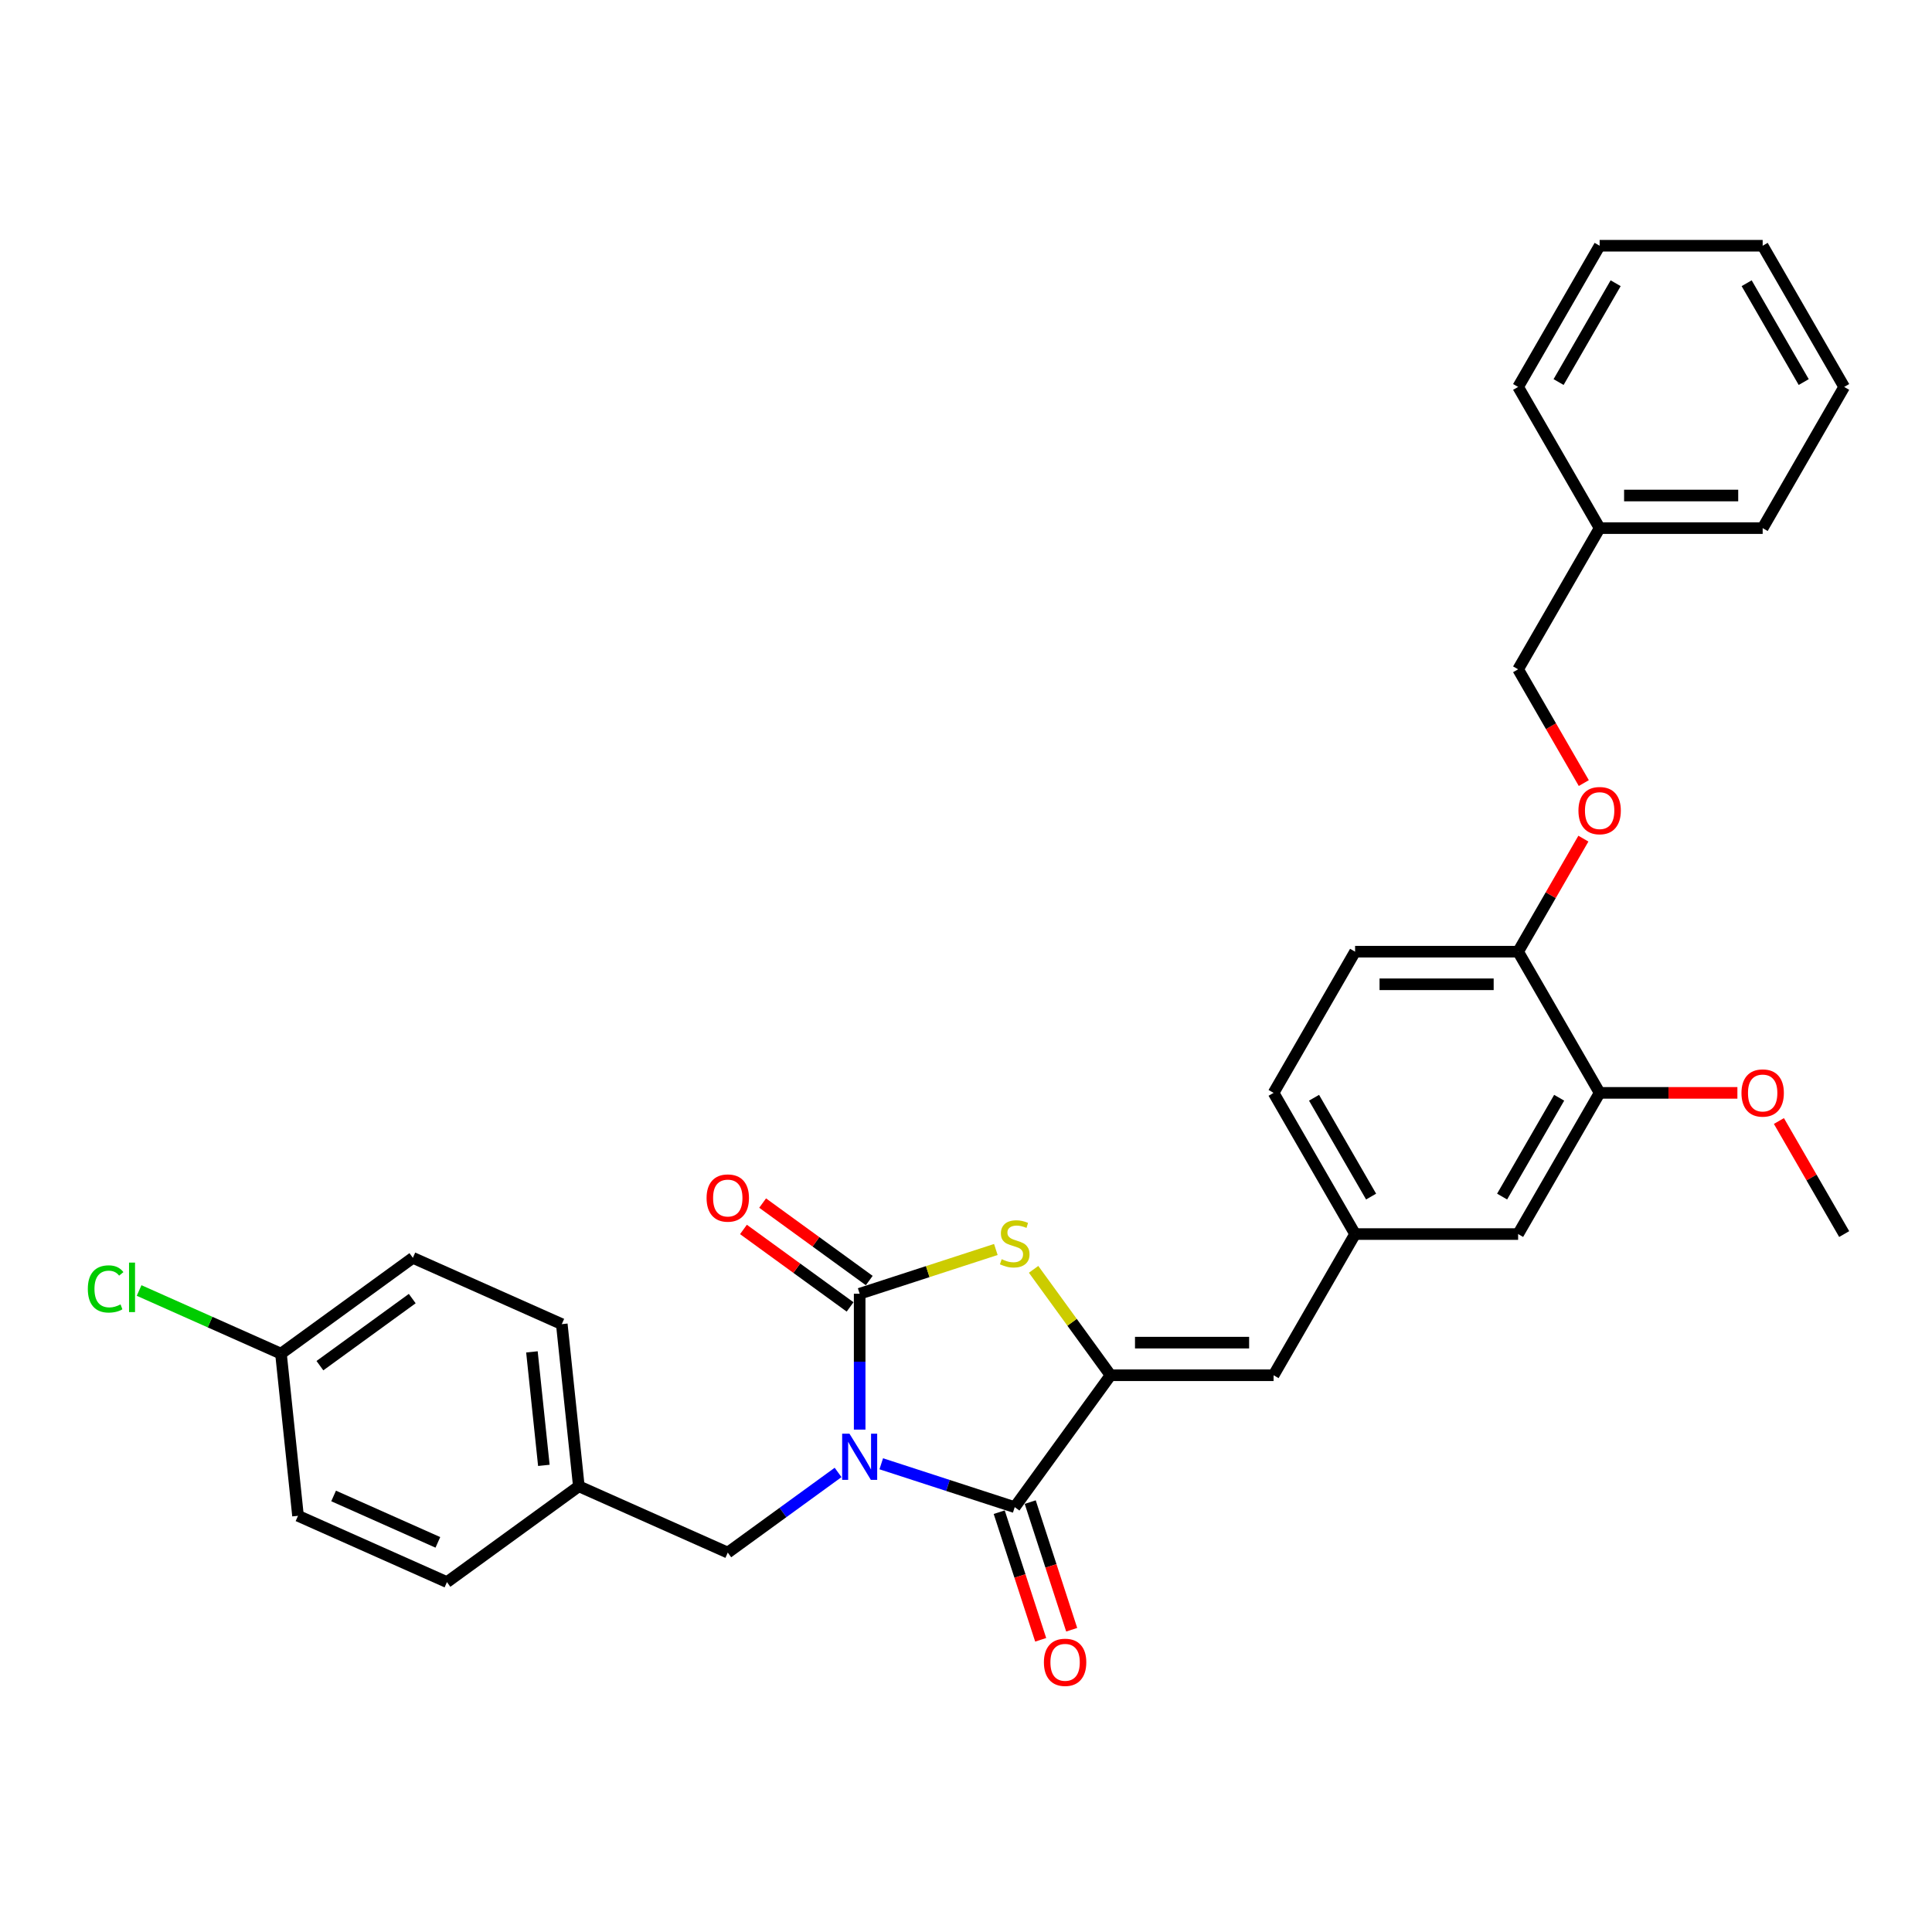 <?xml version='1.0' encoding='iso-8859-1'?>
<svg version='1.1' baseProfile='full'
              xmlns='http://www.w3.org/2000/svg'
                      xmlns:rdkit='http://www.rdkit.org/xml'
                      xmlns:xlink='http://www.w3.org/1999/xlink'
                  xml:space='preserve'
width='1000px' height='1000px' viewBox='0 0 1000 1000'>
<!-- END OF HEADER -->
<rect style='opacity:1.0;fill:#FFFFFF;stroke:none' width='1000' height='1000' x='0' y='0'> </rect>
<path class='bond-0' d='M 444.963,739.96 L 444.963,704.797' style='fill:none;fill-rule:evenodd;stroke:#0000FF;stroke-width:6px;stroke-linecap:butt;stroke-linejoin:miter;stroke-opacity:1' />
<path class='bond-0' d='M 444.963,704.797 L 444.963,669.635' style='fill:none;fill-rule:evenodd;stroke:#000000;stroke-width:6px;stroke-linecap:butt;stroke-linejoin:miter;stroke-opacity:1' />
<path class='bond-1' d='M 456.135,757.649 L 490.676,768.872' style='fill:none;fill-rule:evenodd;stroke:#0000FF;stroke-width:6px;stroke-linecap:butt;stroke-linejoin:miter;stroke-opacity:1' />
<path class='bond-1' d='M 490.676,768.872 L 525.217,780.095' style='fill:none;fill-rule:evenodd;stroke:#000000;stroke-width:6px;stroke-linecap:butt;stroke-linejoin:miter;stroke-opacity:1' />
<path class='bond-5' d='M 433.79,762.136 L 405.242,782.877' style='fill:none;fill-rule:evenodd;stroke:#0000FF;stroke-width:6px;stroke-linecap:butt;stroke-linejoin:miter;stroke-opacity:1' />
<path class='bond-5' d='M 405.242,782.877 L 376.695,803.618' style='fill:none;fill-rule:evenodd;stroke:#000000;stroke-width:6px;stroke-linecap:butt;stroke-linejoin:miter;stroke-opacity:1' />
<path class='bond-3' d='M 444.963,669.635 L 480.204,658.184' style='fill:none;fill-rule:evenodd;stroke:#000000;stroke-width:6px;stroke-linecap:butt;stroke-linejoin:miter;stroke-opacity:1' />
<path class='bond-3' d='M 480.204,658.184 L 515.445,646.733' style='fill:none;fill-rule:evenodd;stroke:#CCCC00;stroke-width:6px;stroke-linecap:butt;stroke-linejoin:miter;stroke-opacity:1' />
<path class='bond-6' d='M 449.923,662.808 L 422.328,642.759' style='fill:none;fill-rule:evenodd;stroke:#000000;stroke-width:6px;stroke-linecap:butt;stroke-linejoin:miter;stroke-opacity:1' />
<path class='bond-6' d='M 422.328,642.759 L 394.734,622.711' style='fill:none;fill-rule:evenodd;stroke:#FF0000;stroke-width:6px;stroke-linecap:butt;stroke-linejoin:miter;stroke-opacity:1' />
<path class='bond-6' d='M 440.003,676.461 L 412.409,656.413' style='fill:none;fill-rule:evenodd;stroke:#000000;stroke-width:6px;stroke-linecap:butt;stroke-linejoin:miter;stroke-opacity:1' />
<path class='bond-6' d='M 412.409,656.413 L 384.814,636.364' style='fill:none;fill-rule:evenodd;stroke:#FF0000;stroke-width:6px;stroke-linecap:butt;stroke-linejoin:miter;stroke-opacity:1' />
<path class='bond-2' d='M 525.217,780.095 L 574.817,711.827' style='fill:none;fill-rule:evenodd;stroke:#000000;stroke-width:6px;stroke-linecap:butt;stroke-linejoin:miter;stroke-opacity:1' />
<path class='bond-8' d='M 517.192,782.702 L 527.924,815.733' style='fill:none;fill-rule:evenodd;stroke:#000000;stroke-width:6px;stroke-linecap:butt;stroke-linejoin:miter;stroke-opacity:1' />
<path class='bond-8' d='M 527.924,815.733 L 538.656,848.763' style='fill:none;fill-rule:evenodd;stroke:#FF0000;stroke-width:6px;stroke-linecap:butt;stroke-linejoin:miter;stroke-opacity:1' />
<path class='bond-8' d='M 533.242,777.487 L 543.975,810.518' style='fill:none;fill-rule:evenodd;stroke:#000000;stroke-width:6px;stroke-linecap:butt;stroke-linejoin:miter;stroke-opacity:1' />
<path class='bond-8' d='M 543.975,810.518 L 554.707,843.548' style='fill:none;fill-rule:evenodd;stroke:#FF0000;stroke-width:6px;stroke-linecap:butt;stroke-linejoin:miter;stroke-opacity:1' />
<path class='bond-4' d='M 574.817,711.827 L 659.201,711.827' style='fill:none;fill-rule:evenodd;stroke:#000000;stroke-width:6px;stroke-linecap:butt;stroke-linejoin:miter;stroke-opacity:1' />
<path class='bond-4' d='M 587.474,694.95 L 646.543,694.95' style='fill:none;fill-rule:evenodd;stroke:#000000;stroke-width:6px;stroke-linecap:butt;stroke-linejoin:miter;stroke-opacity:1' />
<path class='bond-31' d='M 574.817,711.827 L 554.903,684.417' style='fill:none;fill-rule:evenodd;stroke:#000000;stroke-width:6px;stroke-linecap:butt;stroke-linejoin:miter;stroke-opacity:1' />
<path class='bond-31' d='M 554.903,684.417 L 534.989,657.008' style='fill:none;fill-rule:evenodd;stroke:#CCCC00;stroke-width:6px;stroke-linecap:butt;stroke-linejoin:miter;stroke-opacity:1' />
<path class='bond-10' d='M 659.201,711.827 L 701.393,638.748' style='fill:none;fill-rule:evenodd;stroke:#000000;stroke-width:6px;stroke-linecap:butt;stroke-linejoin:miter;stroke-opacity:1' />
<path class='bond-14' d='M 376.695,803.618 L 299.606,769.296' style='fill:none;fill-rule:evenodd;stroke:#000000;stroke-width:6px;stroke-linecap:butt;stroke-linejoin:miter;stroke-opacity:1' />
<path class='bond-7' d='M 827.969,565.669 L 785.777,638.748' style='fill:none;fill-rule:evenodd;stroke:#000000;stroke-width:6px;stroke-linecap:butt;stroke-linejoin:miter;stroke-opacity:1' />
<path class='bond-7' d='M 807.025,568.192 L 777.49,619.348' style='fill:none;fill-rule:evenodd;stroke:#000000;stroke-width:6px;stroke-linecap:butt;stroke-linejoin:miter;stroke-opacity:1' />
<path class='bond-18' d='M 827.969,565.669 L 863.622,565.669' style='fill:none;fill-rule:evenodd;stroke:#000000;stroke-width:6px;stroke-linecap:butt;stroke-linejoin:miter;stroke-opacity:1' />
<path class='bond-18' d='M 863.622,565.669 L 899.274,565.669' style='fill:none;fill-rule:evenodd;stroke:#FF0000;stroke-width:6px;stroke-linecap:butt;stroke-linejoin:miter;stroke-opacity:1' />
<path class='bond-33' d='M 827.969,565.669 L 785.777,492.59' style='fill:none;fill-rule:evenodd;stroke:#000000;stroke-width:6px;stroke-linecap:butt;stroke-linejoin:miter;stroke-opacity:1' />
<path class='bond-9' d='M 785.777,492.59 L 701.393,492.59' style='fill:none;fill-rule:evenodd;stroke:#000000;stroke-width:6px;stroke-linecap:butt;stroke-linejoin:miter;stroke-opacity:1' />
<path class='bond-9' d='M 773.12,509.467 L 714.051,509.467' style='fill:none;fill-rule:evenodd;stroke:#000000;stroke-width:6px;stroke-linecap:butt;stroke-linejoin:miter;stroke-opacity:1' />
<path class='bond-12' d='M 785.777,492.59 L 802.669,463.333' style='fill:none;fill-rule:evenodd;stroke:#000000;stroke-width:6px;stroke-linecap:butt;stroke-linejoin:miter;stroke-opacity:1' />
<path class='bond-12' d='M 802.669,463.333 L 819.56,434.076' style='fill:none;fill-rule:evenodd;stroke:#FF0000;stroke-width:6px;stroke-linecap:butt;stroke-linejoin:miter;stroke-opacity:1' />
<path class='bond-11' d='M 701.393,638.748 L 785.777,638.748' style='fill:none;fill-rule:evenodd;stroke:#000000;stroke-width:6px;stroke-linecap:butt;stroke-linejoin:miter;stroke-opacity:1' />
<path class='bond-15' d='M 701.393,638.748 L 659.201,565.669' style='fill:none;fill-rule:evenodd;stroke:#000000;stroke-width:6px;stroke-linecap:butt;stroke-linejoin:miter;stroke-opacity:1' />
<path class='bond-15' d='M 709.68,619.348 L 680.145,568.192' style='fill:none;fill-rule:evenodd;stroke:#000000;stroke-width:6px;stroke-linecap:butt;stroke-linejoin:miter;stroke-opacity:1' />
<path class='bond-16' d='M 819.775,405.318 L 802.776,375.875' style='fill:none;fill-rule:evenodd;stroke:#FF0000;stroke-width:6px;stroke-linecap:butt;stroke-linejoin:miter;stroke-opacity:1' />
<path class='bond-16' d='M 802.776,375.875 L 785.777,346.432' style='fill:none;fill-rule:evenodd;stroke:#000000;stroke-width:6px;stroke-linecap:butt;stroke-linejoin:miter;stroke-opacity:1' />
<path class='bond-13' d='M 701.393,492.59 L 659.201,565.669' style='fill:none;fill-rule:evenodd;stroke:#000000;stroke-width:6px;stroke-linecap:butt;stroke-linejoin:miter;stroke-opacity:1' />
<path class='bond-20' d='M 299.606,769.296 L 231.338,818.896' style='fill:none;fill-rule:evenodd;stroke:#000000;stroke-width:6px;stroke-linecap:butt;stroke-linejoin:miter;stroke-opacity:1' />
<path class='bond-21' d='M 299.606,769.296 L 290.785,685.374' style='fill:none;fill-rule:evenodd;stroke:#000000;stroke-width:6px;stroke-linecap:butt;stroke-linejoin:miter;stroke-opacity:1' />
<path class='bond-21' d='M 281.498,758.472 L 275.324,699.727' style='fill:none;fill-rule:evenodd;stroke:#000000;stroke-width:6px;stroke-linecap:butt;stroke-linejoin:miter;stroke-opacity:1' />
<path class='bond-24' d='M 785.777,346.432 L 827.969,273.354' style='fill:none;fill-rule:evenodd;stroke:#000000;stroke-width:6px;stroke-linecap:butt;stroke-linejoin:miter;stroke-opacity:1' />
<path class='bond-17' d='M 145.428,700.652 L 213.697,651.052' style='fill:none;fill-rule:evenodd;stroke:#000000;stroke-width:6px;stroke-linecap:butt;stroke-linejoin:miter;stroke-opacity:1' />
<path class='bond-17' d='M 165.588,706.866 L 213.376,672.146' style='fill:none;fill-rule:evenodd;stroke:#000000;stroke-width:6px;stroke-linecap:butt;stroke-linejoin:miter;stroke-opacity:1' />
<path class='bond-19' d='M 145.428,700.652 L 108.715,684.306' style='fill:none;fill-rule:evenodd;stroke:#000000;stroke-width:6px;stroke-linecap:butt;stroke-linejoin:miter;stroke-opacity:1' />
<path class='bond-19' d='M 108.715,684.306 L 72.002,667.96' style='fill:none;fill-rule:evenodd;stroke:#00CC00;stroke-width:6px;stroke-linecap:butt;stroke-linejoin:miter;stroke-opacity:1' />
<path class='bond-32' d='M 145.428,700.652 L 154.249,784.574' style='fill:none;fill-rule:evenodd;stroke:#000000;stroke-width:6px;stroke-linecap:butt;stroke-linejoin:miter;stroke-opacity:1' />
<path class='bond-25' d='M 920.762,580.234 L 937.654,609.491' style='fill:none;fill-rule:evenodd;stroke:#FF0000;stroke-width:6px;stroke-linecap:butt;stroke-linejoin:miter;stroke-opacity:1' />
<path class='bond-25' d='M 937.654,609.491 L 954.545,638.748' style='fill:none;fill-rule:evenodd;stroke:#000000;stroke-width:6px;stroke-linecap:butt;stroke-linejoin:miter;stroke-opacity:1' />
<path class='bond-22' d='M 231.338,818.896 L 154.249,784.574' style='fill:none;fill-rule:evenodd;stroke:#000000;stroke-width:6px;stroke-linecap:butt;stroke-linejoin:miter;stroke-opacity:1' />
<path class='bond-22' d='M 226.639,798.33 L 172.677,774.305' style='fill:none;fill-rule:evenodd;stroke:#000000;stroke-width:6px;stroke-linecap:butt;stroke-linejoin:miter;stroke-opacity:1' />
<path class='bond-23' d='M 290.785,685.374 L 213.697,651.052' style='fill:none;fill-rule:evenodd;stroke:#000000;stroke-width:6px;stroke-linecap:butt;stroke-linejoin:miter;stroke-opacity:1' />
<path class='bond-26' d='M 827.969,273.354 L 912.353,273.354' style='fill:none;fill-rule:evenodd;stroke:#000000;stroke-width:6px;stroke-linecap:butt;stroke-linejoin:miter;stroke-opacity:1' />
<path class='bond-26' d='M 840.627,256.477 L 899.696,256.477' style='fill:none;fill-rule:evenodd;stroke:#000000;stroke-width:6px;stroke-linecap:butt;stroke-linejoin:miter;stroke-opacity:1' />
<path class='bond-27' d='M 827.969,273.354 L 785.777,200.275' style='fill:none;fill-rule:evenodd;stroke:#000000;stroke-width:6px;stroke-linecap:butt;stroke-linejoin:miter;stroke-opacity:1' />
<path class='bond-28' d='M 912.353,273.354 L 954.545,200.275' style='fill:none;fill-rule:evenodd;stroke:#000000;stroke-width:6px;stroke-linecap:butt;stroke-linejoin:miter;stroke-opacity:1' />
<path class='bond-29' d='M 785.777,200.275 L 827.969,127.196' style='fill:none;fill-rule:evenodd;stroke:#000000;stroke-width:6px;stroke-linecap:butt;stroke-linejoin:miter;stroke-opacity:1' />
<path class='bond-29' d='M 806.722,197.751 L 836.256,146.596' style='fill:none;fill-rule:evenodd;stroke:#000000;stroke-width:6px;stroke-linecap:butt;stroke-linejoin:miter;stroke-opacity:1' />
<path class='bond-34' d='M 954.545,200.275 L 912.353,127.196' style='fill:none;fill-rule:evenodd;stroke:#000000;stroke-width:6px;stroke-linecap:butt;stroke-linejoin:miter;stroke-opacity:1' />
<path class='bond-34' d='M 933.601,197.751 L 904.066,146.596' style='fill:none;fill-rule:evenodd;stroke:#000000;stroke-width:6px;stroke-linecap:butt;stroke-linejoin:miter;stroke-opacity:1' />
<path class='bond-30' d='M 827.969,127.196 L 912.353,127.196' style='fill:none;fill-rule:evenodd;stroke:#000000;stroke-width:6px;stroke-linecap:butt;stroke-linejoin:miter;stroke-opacity:1' />
<path  class='atom-0' d='M 439.68 742.07
L 447.511 754.728
Q 448.288 755.976, 449.536 758.238
Q 450.785 760.499, 450.853 760.634
L 450.853 742.07
L 454.026 742.07
L 454.026 765.967
L 450.752 765.967
L 442.347 752.128
Q 441.368 750.508, 440.322 748.652
Q 439.309 746.795, 439.005 746.222
L 439.005 765.967
L 435.9 765.967
L 435.9 742.07
L 439.68 742.07
' fill='#0000FF'/>
<path  class='atom-4' d='M 518.466 651.761
Q 518.736 651.862, 519.85 652.334
Q 520.964 652.807, 522.179 653.111
Q 523.428 653.381, 524.643 653.381
Q 526.905 653.381, 528.221 652.301
Q 529.537 651.187, 529.537 649.263
Q 529.537 647.946, 528.862 647.136
Q 528.221 646.326, 527.208 645.887
Q 526.196 645.449, 524.508 644.942
Q 522.382 644.301, 521.099 643.693
Q 519.85 643.086, 518.939 641.803
Q 518.061 640.521, 518.061 638.36
Q 518.061 635.356, 520.086 633.5
Q 522.145 631.643, 526.196 631.643
Q 528.964 631.643, 532.103 632.96
L 531.326 635.559
Q 528.457 634.377, 526.297 634.377
Q 523.968 634.377, 522.685 635.356
Q 521.403 636.301, 521.437 637.955
Q 521.437 639.238, 522.078 640.014
Q 522.753 640.791, 523.698 641.229
Q 524.677 641.668, 526.297 642.174
Q 528.457 642.85, 529.74 643.525
Q 531.023 644.2, 531.934 645.584
Q 532.879 646.934, 532.879 649.263
Q 532.879 652.571, 530.651 654.36
Q 528.457 656.115, 524.778 656.115
Q 522.652 656.115, 521.031 655.642
Q 519.445 655.203, 517.555 654.427
L 518.466 651.761
' fill='#CCCC00'/>
<path  class='atom-7' d='M 365.725 620.102
Q 365.725 614.364, 368.56 611.158
Q 371.395 607.951, 376.695 607.951
Q 381.994 607.951, 384.829 611.158
Q 387.665 614.364, 387.665 620.102
Q 387.665 625.908, 384.795 629.216
Q 381.926 632.49, 376.695 632.49
Q 371.429 632.49, 368.56 629.216
Q 365.725 625.942, 365.725 620.102
M 376.695 629.79
Q 380.34 629.79, 382.298 627.359
Q 384.289 624.895, 384.289 620.102
Q 384.289 615.411, 382.298 613.048
Q 380.34 610.651, 376.695 610.651
Q 373.049 610.651, 371.058 613.014
Q 369.1 615.377, 369.1 620.102
Q 369.1 624.929, 371.058 627.359
Q 373.049 629.79, 376.695 629.79
' fill='#FF0000'/>
<path  class='atom-9' d='M 540.323 860.416
Q 540.323 854.678, 543.158 851.472
Q 545.994 848.265, 551.293 848.265
Q 556.592 848.265, 559.428 851.472
Q 562.263 854.678, 562.263 860.416
Q 562.263 866.222, 559.394 869.53
Q 556.525 872.804, 551.293 872.804
Q 546.028 872.804, 543.158 869.53
Q 540.323 866.256, 540.323 860.416
M 551.293 870.104
Q 554.938 870.104, 556.896 867.673
Q 558.888 865.209, 558.888 860.416
Q 558.888 855.725, 556.896 853.362
Q 554.938 850.965, 551.293 850.965
Q 547.648 850.965, 545.656 853.328
Q 543.699 855.691, 543.699 860.416
Q 543.699 865.243, 545.656 867.673
Q 547.648 870.104, 551.293 870.104
' fill='#FF0000'/>
<path  class='atom-13' d='M 816.999 419.579
Q 816.999 413.841, 819.835 410.634
Q 822.67 407.427, 827.969 407.427
Q 833.269 407.427, 836.104 410.634
Q 838.939 413.841, 838.939 419.579
Q 838.939 425.384, 836.07 428.692
Q 833.201 431.966, 827.969 431.966
Q 822.704 431.966, 819.835 428.692
Q 816.999 425.418, 816.999 419.579
M 827.969 429.266
Q 831.615 429.266, 833.572 426.836
Q 835.564 424.372, 835.564 419.579
Q 835.564 414.887, 833.572 412.524
Q 831.615 410.128, 827.969 410.128
Q 824.324 410.128, 822.332 412.491
Q 820.375 414.853, 820.375 419.579
Q 820.375 424.406, 822.332 426.836
Q 824.324 429.266, 827.969 429.266
' fill='#FF0000'/>
<path  class='atom-19' d='M 901.383 565.736
Q 901.383 559.998, 904.219 556.792
Q 907.054 553.585, 912.353 553.585
Q 917.653 553.585, 920.488 556.792
Q 923.323 559.998, 923.323 565.736
Q 923.323 571.542, 920.454 574.85
Q 917.585 578.124, 912.353 578.124
Q 907.088 578.124, 904.219 574.85
Q 901.383 571.576, 901.383 565.736
M 912.353 575.424
Q 915.999 575.424, 917.956 572.993
Q 919.948 570.529, 919.948 565.736
Q 919.948 561.045, 917.956 558.682
Q 915.999 556.285, 912.353 556.285
Q 908.708 556.285, 906.717 558.648
Q 904.759 561.011, 904.759 565.736
Q 904.759 570.563, 906.717 572.993
Q 908.708 575.424, 912.353 575.424
' fill='#FF0000'/>
<path  class='atom-20' d='M 45.455 667.157
Q 45.455 661.216, 48.222 658.111
Q 51.024 654.972, 56.323 654.972
Q 61.251 654.972, 63.884 658.448
L 61.656 660.271
Q 59.732 657.74, 56.323 657.74
Q 52.712 657.74, 50.788 660.17
Q 48.897 662.566, 48.897 667.157
Q 48.897 671.882, 50.855 674.313
Q 52.847 676.743, 56.694 676.743
Q 59.327 676.743, 62.399 675.157
L 63.344 677.688
Q 62.095 678.498, 60.205 678.971
Q 58.315 679.443, 56.222 679.443
Q 51.024 679.443, 48.222 676.27
Q 45.455 673.098, 45.455 667.157
' fill='#00CC00'/>
<path  class='atom-20' d='M 66.787 653.52
L 69.892 653.52
L 69.892 679.139
L 66.787 679.139
L 66.787 653.52
' fill='#00CC00'/>
</svg>

